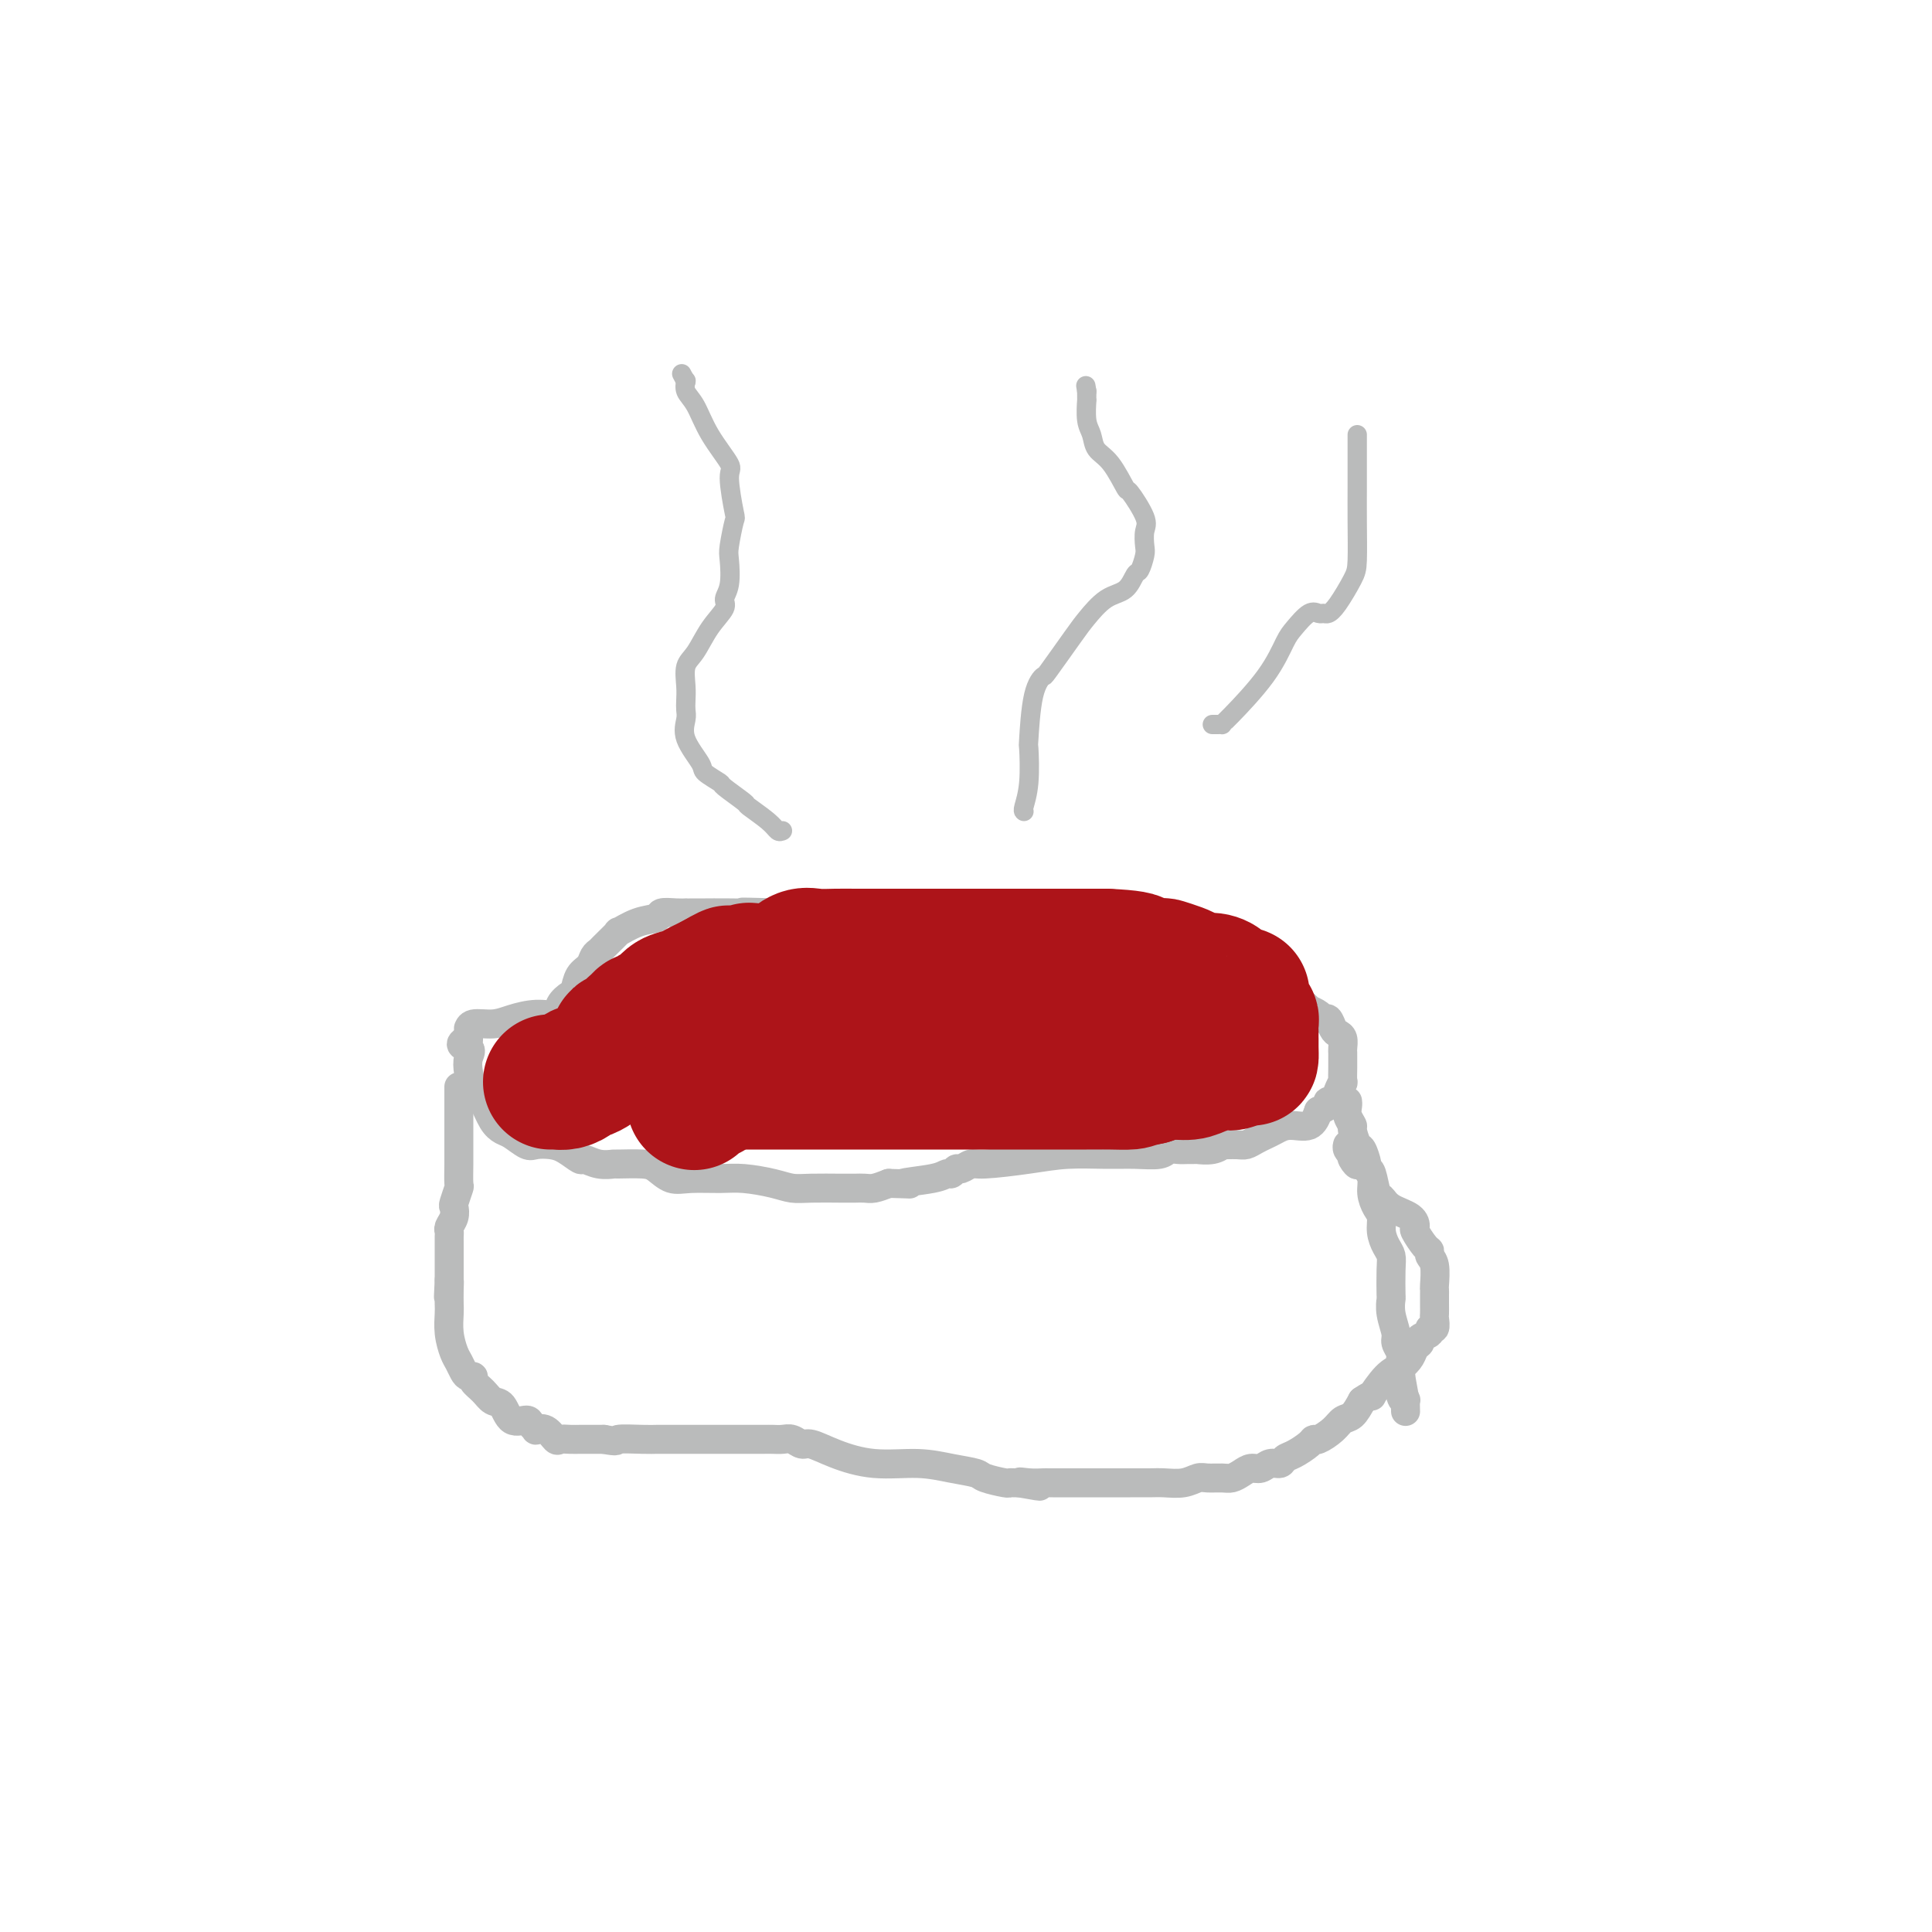 <svg viewBox='0 0 400 400' version='1.1' xmlns='http://www.w3.org/2000/svg' xmlns:xlink='http://www.w3.org/1999/xlink'><g fill='none' stroke='#BABBBB' stroke-width='6' stroke-linecap='round' stroke-linejoin='round'><path d='M231,191c-0.045,0.000 -0.090,0.000 -1,0c-0.910,-0.000 -2.685,-0.000 -4,0c-1.315,0.000 -2.169,0.000 -3,0c-0.831,-0.000 -1.639,-0.000 -2,0c-0.361,0.000 -0.277,0.001 -1,0c-0.723,-0.001 -2.254,-0.004 -3,0c-0.746,0.004 -0.708,0.015 -1,0c-0.292,-0.015 -0.916,-0.057 -1,0c-0.084,0.057 0.370,0.211 -2,0c-2.370,-0.211 -7.565,-0.789 -10,-1c-2.435,-0.211 -2.110,-0.057 -3,0c-0.890,0.057 -2.996,0.015 -4,0c-1.004,-0.015 -0.907,-0.004 -2,0c-1.093,0.004 -3.377,0.001 -5,0c-1.623,-0.001 -2.585,-0.000 -3,0c-0.415,0.000 -0.281,0.000 -1,0c-0.719,-0.000 -2.289,-0.000 -3,0c-0.711,0.000 -0.562,0.001 -1,0c-0.438,-0.001 -1.462,-0.004 -2,0c-0.538,0.004 -0.588,0.015 -1,0c-0.412,-0.015 -1.185,-0.057 -2,0c-0.815,0.057 -1.672,0.211 -3,0c-1.328,-0.211 -3.127,-0.788 -4,-1c-0.873,-0.212 -0.821,-0.061 -2,0c-1.179,0.061 -3.590,0.030 -6,0'/><path d='M161,189c-11.737,-0.309 -6.080,-0.083 -5,0c1.080,0.083 -2.419,0.022 -5,0c-2.581,-0.022 -4.246,-0.006 -5,0c-0.754,0.006 -0.599,0.002 -1,0c-0.401,-0.002 -1.358,-0.001 -2,0c-0.642,0.001 -0.968,0.004 -1,0c-0.032,-0.004 0.229,-0.014 0,0c-0.229,0.014 -0.949,0.050 -2,0c-1.051,-0.050 -2.433,-0.188 -3,0c-0.567,0.188 -0.320,0.702 -1,1c-0.680,0.298 -2.286,0.381 -4,1c-1.714,0.619 -3.534,1.776 -4,2c-0.466,0.224 0.423,-0.484 0,0c-0.423,0.484 -2.159,2.159 -3,3c-0.841,0.841 -0.789,0.849 -1,1c-0.211,0.151 -0.685,0.445 -1,1c-0.315,0.555 -0.470,1.369 -1,2c-0.530,0.631 -1.435,1.077 -2,2c-0.565,0.923 -0.789,2.324 -1,3c-0.211,0.676 -0.408,0.629 -1,1c-0.592,0.371 -1.578,1.161 -2,2c-0.422,0.839 -0.281,1.726 -1,2c-0.719,0.274 -2.298,-0.066 -4,0c-1.702,0.066 -3.528,0.537 -5,1c-1.472,0.463 -2.591,0.916 -4,1c-1.409,0.084 -3.110,-0.201 -4,0c-0.890,0.201 -0.971,0.889 -1,1c-0.029,0.111 -0.008,-0.355 0,0c0.008,0.355 0.002,1.530 0,2c-0.002,0.470 -0.001,0.235 0,0'/><path d='M97,215c-2.942,1.453 -0.796,1.584 0,2c0.796,0.416 0.244,1.116 0,2c-0.244,0.884 -0.178,1.953 0,3c0.178,1.047 0.469,2.072 1,3c0.531,0.928 1.301,1.759 2,3c0.699,1.241 1.327,2.893 2,4c0.673,1.107 1.391,1.669 2,2c0.609,0.331 1.110,0.430 2,1c0.890,0.570 2.169,1.611 3,2c0.831,0.389 1.215,0.128 2,0c0.785,-0.128 1.970,-0.121 3,0c1.030,0.121 1.906,0.358 3,1c1.094,0.642 2.408,1.689 3,2c0.592,0.311 0.462,-0.113 1,0c0.538,0.113 1.743,0.764 3,1c1.257,0.236 2.566,0.057 3,0c0.434,-0.057 -0.007,0.009 1,0c1.007,-0.009 3.462,-0.093 5,0c1.538,0.093 2.159,0.364 3,1c0.841,0.636 1.901,1.637 3,2c1.099,0.363 2.237,0.087 4,0c1.763,-0.087 4.153,0.015 6,0c1.847,-0.015 3.152,-0.148 5,0c1.848,0.148 4.238,0.576 6,1c1.762,0.424 2.895,0.846 4,1c1.105,0.154 2.182,0.042 4,0c1.818,-0.042 4.377,-0.014 6,0c1.623,0.014 2.311,0.014 3,0c0.689,-0.014 1.378,-0.042 2,0c0.622,0.042 1.178,0.155 2,0c0.822,-0.155 1.911,-0.577 3,-1'/><path d='M184,245c7.322,0.198 3.128,0.193 3,0c-0.128,-0.193 3.810,-0.572 6,-1c2.190,-0.428 2.632,-0.903 3,-1c0.368,-0.097 0.663,0.185 1,0c0.337,-0.185 0.717,-0.837 1,-1c0.283,-0.163 0.470,0.163 1,0c0.530,-0.163 1.403,-0.814 2,-1c0.597,-0.186 0.916,0.094 3,0c2.084,-0.094 5.931,-0.560 9,-1c3.069,-0.440 5.360,-0.854 8,-1c2.640,-0.146 5.628,-0.025 8,0c2.372,0.025 4.130,-0.046 6,0c1.870,0.046 3.854,0.209 5,0c1.146,-0.209 1.453,-0.788 2,-1c0.547,-0.212 1.333,-0.056 2,0c0.667,0.056 1.217,0.011 2,0c0.783,-0.011 1.801,0.011 2,0c0.199,-0.011 -0.420,-0.056 0,0c0.420,0.056 1.880,0.212 3,0c1.120,-0.212 1.900,-0.792 2,-1c0.100,-0.208 -0.479,-0.045 0,0c0.479,0.045 2.014,-0.029 3,0c0.986,0.029 1.421,0.161 2,0c0.579,-0.161 1.303,-0.615 2,-1c0.697,-0.385 1.366,-0.700 2,-1c0.634,-0.300 1.232,-0.586 2,-1c0.768,-0.414 1.707,-0.958 3,-1c1.293,-0.042 2.941,0.416 4,0c1.059,-0.416 1.530,-1.708 2,-3'/><path d='M273,230c3.808,-1.714 2.327,-1.997 2,-2c-0.327,-0.003 0.501,0.276 1,0c0.499,-0.276 0.670,-1.106 1,-2c0.330,-0.894 0.821,-1.850 1,-2c0.179,-0.150 0.048,0.507 0,0c-0.048,-0.507 -0.013,-2.176 0,-3c0.013,-0.824 0.004,-0.802 0,-1c-0.004,-0.198 -0.004,-0.617 0,-1c0.004,-0.383 0.012,-0.731 0,-1c-0.012,-0.269 -0.045,-0.458 0,-1c0.045,-0.542 0.166,-1.437 0,-2c-0.166,-0.563 -0.621,-0.795 -1,-1c-0.379,-0.205 -0.684,-0.385 -1,-1c-0.316,-0.615 -0.644,-1.666 -1,-2c-0.356,-0.334 -0.740,0.050 -1,0c-0.260,-0.050 -0.396,-0.533 -1,-1c-0.604,-0.467 -1.675,-0.918 -2,-1c-0.325,-0.082 0.097,0.203 0,0c-0.097,-0.203 -0.712,-0.895 -1,-1c-0.288,-0.105 -0.249,0.378 -1,0c-0.751,-0.378 -2.292,-1.618 -3,-2c-0.708,-0.382 -0.584,0.095 -1,0c-0.416,-0.095 -1.370,-0.760 -2,-1c-0.630,-0.240 -0.934,-0.053 -1,0c-0.066,0.053 0.105,-0.028 0,0c-0.105,0.028 -0.487,0.165 -1,0c-0.513,-0.165 -1.158,-0.632 -2,-1c-0.842,-0.368 -1.880,-0.638 -3,-1c-1.120,-0.362 -2.320,-0.818 -3,-1c-0.680,-0.182 -0.840,-0.091 -1,0'/><path d='M252,202c-2.255,-0.651 -0.891,-0.280 -1,0c-0.109,0.280 -1.689,0.467 -3,0c-1.311,-0.467 -2.351,-1.589 -3,-2c-0.649,-0.411 -0.905,-0.111 -1,0c-0.095,0.111 -0.027,0.032 0,0c0.027,-0.032 0.014,-0.016 0,0'/><path d='M95,225c-0.000,0.213 -0.000,0.426 0,1c0.000,0.574 0.000,1.508 0,2c-0.000,0.492 -0.000,0.540 0,1c0.000,0.460 0.000,1.332 0,2c-0.000,0.668 -0.000,1.132 0,2c0.000,0.868 0.001,2.139 0,3c-0.001,0.861 -0.004,1.313 0,2c0.004,0.687 0.015,1.608 0,3c-0.015,1.392 -0.056,3.254 0,4c0.056,0.746 0.207,0.374 0,1c-0.207,0.626 -0.774,2.248 -1,3c-0.226,0.752 -0.113,0.634 0,1c0.113,0.366 0.226,1.216 0,2c-0.226,0.784 -0.793,1.503 -1,2c-0.207,0.497 -0.056,0.771 0,1c0.056,0.229 0.015,0.414 0,1c-0.015,0.586 -0.004,1.574 0,2c0.004,0.426 0.001,0.289 0,1c-0.001,0.711 -0.000,2.268 0,3c0.000,0.732 0.000,0.638 0,1c-0.000,0.362 -0.000,1.181 0,2'/><path d='M93,265c-0.310,6.397 -0.084,2.391 0,1c0.084,-1.391 0.025,-0.167 0,1c-0.025,1.167 -0.018,2.276 0,3c0.018,0.724 0.046,1.062 0,2c-0.046,0.938 -0.167,2.476 0,4c0.167,1.524 0.623,3.035 1,4c0.377,0.965 0.674,1.385 1,2c0.326,0.615 0.682,1.424 1,2c0.318,0.576 0.599,0.918 1,1c0.401,0.082 0.923,-0.097 1,0c0.077,0.097 -0.290,0.468 0,1c0.290,0.532 1.237,1.224 2,2c0.763,0.776 1.342,1.636 2,2c0.658,0.364 1.396,0.231 2,1c0.604,0.769 1.074,2.441 2,3c0.926,0.559 2.306,0.004 3,0c0.694,-0.004 0.701,0.542 1,1c0.299,0.458 0.892,0.827 1,1c0.108,0.173 -0.267,0.152 0,0c0.267,-0.152 1.175,-0.433 2,0c0.825,0.433 1.567,1.580 2,2c0.433,0.420 0.557,0.113 1,0c0.443,-0.113 1.204,-0.030 2,0c0.796,0.030 1.626,0.008 2,0c0.374,-0.008 0.293,-0.002 1,0c0.707,0.002 2.202,0.001 3,0c0.798,-0.001 0.899,-0.000 1,0'/><path d='M125,298c3.358,0.619 2.251,0.166 3,0c0.749,-0.166 3.352,-0.044 5,0c1.648,0.044 2.340,0.012 3,0c0.660,-0.012 1.288,-0.003 2,0c0.712,0.003 1.508,0.001 2,0c0.492,-0.001 0.679,-0.000 1,0c0.321,0.000 0.776,0.000 1,0c0.224,-0.000 0.218,-0.000 1,0c0.782,0.000 2.351,0.000 3,0c0.649,-0.000 0.376,0.000 1,0c0.624,-0.000 2.144,-0.000 3,0c0.856,0.000 1.048,0.000 1,0c-0.048,-0.000 -0.336,-0.000 0,0c0.336,0.000 1.297,0.000 2,0c0.703,-0.000 1.147,-0.001 2,0c0.853,0.001 2.116,0.004 3,0c0.884,-0.004 1.390,-0.017 2,0c0.610,0.017 1.325,0.063 2,0c0.675,-0.063 1.310,-0.233 2,0c0.690,0.233 1.435,0.871 2,1c0.565,0.129 0.950,-0.250 2,0c1.050,0.250 2.765,1.128 5,2c2.235,0.872 4.991,1.739 8,2c3.009,0.261 6.271,-0.084 9,0c2.729,0.084 4.927,0.597 7,1c2.073,0.403 4.023,0.696 5,1c0.977,0.304 0.983,0.617 2,1c1.017,0.383 3.046,0.835 4,1c0.954,0.165 0.834,0.045 1,0c0.166,-0.045 0.619,-0.013 1,0c0.381,0.013 0.691,0.006 1,0'/><path d='M211,307c7.791,1.392 2.769,0.373 1,0c-1.769,-0.373 -0.287,-0.100 1,0c1.287,0.100 2.377,0.027 3,0c0.623,-0.027 0.780,-0.007 1,0c0.220,0.007 0.503,0.002 1,0c0.497,-0.002 1.206,-0.001 2,0c0.794,0.001 1.672,0.000 2,0c0.328,-0.000 0.106,-0.000 1,0c0.894,0.000 2.903,0.001 5,0c2.097,-0.001 4.281,-0.004 6,0c1.719,0.004 2.973,0.015 4,0c1.027,-0.015 1.826,-0.057 3,0c1.174,0.057 2.723,0.212 4,0c1.277,-0.212 2.281,-0.792 3,-1c0.719,-0.208 1.151,-0.046 2,0c0.849,0.046 2.114,-0.025 3,0c0.886,0.025 1.392,0.146 2,0c0.608,-0.146 1.319,-0.560 2,-1c0.681,-0.440 1.334,-0.906 2,-1c0.666,-0.094 1.346,0.183 2,0c0.654,-0.183 1.282,-0.826 2,-1c0.718,-0.174 1.527,0.121 2,0c0.473,-0.121 0.611,-0.658 1,-1c0.389,-0.342 1.028,-0.490 2,-1c0.972,-0.510 2.277,-1.384 3,-2c0.723,-0.616 0.865,-0.976 1,-1c0.135,-0.024 0.263,0.286 1,0c0.737,-0.286 2.084,-1.170 3,-2c0.916,-0.830 1.400,-1.608 2,-2c0.600,-0.392 1.314,-0.398 2,-1c0.686,-0.602 1.343,-1.801 2,-3'/><path d='M282,290c2.942,-2.021 1.796,-0.573 2,-1c0.204,-0.427 1.758,-2.730 3,-4c1.242,-1.270 2.173,-1.506 3,-2c0.827,-0.494 1.550,-1.245 2,-2c0.450,-0.755 0.627,-1.513 1,-2c0.373,-0.487 0.941,-0.703 1,-1c0.059,-0.297 -0.391,-0.675 0,-1c0.391,-0.325 1.621,-0.597 2,-1c0.379,-0.403 -0.095,-0.936 0,-1c0.095,-0.064 0.757,0.343 1,0c0.243,-0.343 0.065,-1.436 0,-2c-0.065,-0.564 -0.017,-0.600 0,-1c0.017,-0.400 0.004,-1.165 0,-2c-0.004,-0.835 -0.000,-1.740 0,-2c0.000,-0.260 -0.004,0.124 0,0c0.004,-0.124 0.016,-0.755 0,-1c-0.016,-0.245 -0.058,-0.105 0,-1c0.058,-0.895 0.218,-2.825 0,-4c-0.218,-1.175 -0.815,-1.595 -1,-2c-0.185,-0.405 0.041,-0.794 0,-1c-0.041,-0.206 -0.350,-0.229 -1,-1c-0.650,-0.771 -1.641,-2.291 -2,-3c-0.359,-0.709 -0.085,-0.607 0,-1c0.085,-0.393 -0.019,-1.283 -1,-2c-0.981,-0.717 -2.840,-1.263 -4,-2c-1.160,-0.737 -1.620,-1.664 -2,-2c-0.380,-0.336 -0.679,-0.080 -1,-1c-0.321,-0.920 -0.663,-3.017 -1,-4c-0.337,-0.983 -0.668,-0.852 -1,-1c-0.332,-0.148 -0.666,-0.574 -1,-1'/><path d='M282,241c-2.333,-2.741 -1.165,-0.594 -1,0c0.165,0.594 -0.674,-0.366 -1,-1c-0.326,-0.634 -0.140,-0.940 0,-1c0.140,-0.060 0.233,0.128 0,0c-0.233,-0.128 -0.794,-0.573 -1,-1c-0.206,-0.427 -0.059,-0.836 0,-1c0.059,-0.164 0.029,-0.082 0,0'/><path d='M279,228c0.032,0.255 0.064,0.510 0,1c-0.064,0.490 -0.225,1.214 0,2c0.225,0.786 0.835,1.633 1,2c0.165,0.367 -0.114,0.255 0,1c0.114,0.745 0.623,2.349 1,3c0.377,0.651 0.622,0.351 1,1c0.378,0.649 0.889,2.247 1,3c0.111,0.753 -0.176,0.662 0,1c0.176,0.338 0.817,1.104 1,2c0.183,0.896 -0.092,1.920 0,3c0.092,1.080 0.550,2.214 1,3c0.450,0.786 0.891,1.222 1,2c0.109,0.778 -0.114,1.897 0,3c0.114,1.103 0.567,2.188 1,3c0.433,0.812 0.847,1.350 1,2c0.153,0.650 0.045,1.414 0,3c-0.045,1.586 -0.027,3.996 0,5c0.027,1.004 0.064,0.602 0,1c-0.064,0.398 -0.227,1.597 0,3c0.227,1.403 0.846,3.009 1,4c0.154,0.991 -0.155,1.368 0,2c0.155,0.632 0.773,1.520 1,2c0.227,0.480 0.061,0.552 0,1c-0.061,0.448 -0.017,1.271 0,2c0.017,0.729 0.009,1.365 0,2'/><path d='M290,285c1.718,9.168 0.513,3.588 0,2c-0.513,-1.588 -0.334,0.815 0,2c0.334,1.185 0.821,1.153 1,1c0.179,-0.153 0.048,-0.426 0,0c-0.048,0.426 -0.014,1.550 0,2c0.014,0.450 0.007,0.225 0,0'/></g>
<g fill='none' stroke='#AD1419' stroke-width='28' stroke-linecap='round' stroke-linejoin='round'><path d='M114,224c0.250,-0.022 0.500,-0.043 1,0c0.500,0.043 1.251,0.152 2,0c0.749,-0.152 1.495,-0.565 2,-1c0.505,-0.435 0.769,-0.891 1,-1c0.231,-0.109 0.430,0.129 1,0c0.570,-0.129 1.511,-0.626 2,-1c0.489,-0.374 0.528,-0.624 1,-1c0.472,-0.376 1.379,-0.879 2,-1c0.621,-0.121 0.958,0.141 1,0c0.042,-0.141 -0.210,-0.686 0,-1c0.210,-0.314 0.882,-0.398 1,-1c0.118,-0.602 -0.319,-1.720 0,-2c0.319,-0.280 1.395,0.280 2,0c0.605,-0.280 0.739,-1.399 1,-2c0.261,-0.601 0.651,-0.685 1,-1c0.349,-0.315 0.659,-0.862 1,-1c0.341,-0.138 0.714,0.132 1,0c0.286,-0.132 0.485,-0.665 1,-1c0.515,-0.335 1.345,-0.471 2,-1c0.655,-0.529 1.134,-1.451 2,-2c0.866,-0.549 2.119,-0.724 3,-1c0.881,-0.276 1.391,-0.651 2,-1c0.609,-0.349 1.317,-0.671 2,-1c0.683,-0.329 1.342,-0.664 2,-1'/><path d='M148,203c5.451,-3.189 2.077,-0.662 1,0c-1.077,0.662 0.143,-0.541 1,-1c0.857,-0.459 1.353,-0.175 2,0c0.647,0.175 1.446,0.241 2,0c0.554,-0.241 0.861,-0.790 1,-1c0.139,-0.210 0.108,-0.081 1,0c0.892,0.081 2.706,0.113 4,0c1.294,-0.113 2.069,-0.370 3,-1c0.931,-0.630 2.019,-1.633 3,-2c0.981,-0.367 1.854,-0.098 3,0c1.146,0.098 2.566,0.026 4,0c1.434,-0.026 2.883,-0.007 4,0c1.117,0.007 1.904,0.002 3,0c1.096,-0.002 2.502,-0.001 4,0c1.498,0.001 3.088,0.000 5,0c1.912,-0.000 4.144,-0.000 6,0c1.856,0.000 3.334,0.000 5,0c1.666,-0.000 3.520,-0.000 5,0c1.480,0.000 2.586,0.000 4,0c1.414,-0.000 3.135,-0.000 4,0c0.865,0.000 0.875,0.000 1,0c0.125,-0.000 0.365,-0.000 1,0c0.635,0.000 1.666,0.000 2,0c0.334,-0.000 -0.028,-0.000 0,0c0.028,0.000 0.445,0.000 1,0c0.555,-0.000 1.246,-0.000 2,0c0.754,0.000 1.569,0.000 2,0c0.431,-0.000 0.476,-0.000 1,0c0.524,0.000 1.526,0.000 2,0c0.474,-0.000 0.421,-0.000 1,0c0.579,0.000 1.789,0.000 3,0'/><path d='M229,198c10.611,0.454 5.637,1.589 4,2c-1.637,0.411 0.061,0.099 2,0c1.939,-0.099 4.118,0.016 5,0c0.882,-0.016 0.466,-0.163 1,0c0.534,0.163 2.018,0.635 3,1c0.982,0.365 1.463,0.622 2,1c0.537,0.378 1.130,0.875 2,1c0.870,0.125 2.016,-0.124 3,0c0.984,0.124 1.805,0.621 2,1c0.195,0.379 -0.235,0.640 0,1c0.235,0.360 1.135,0.818 2,1c0.865,0.182 1.695,0.089 2,0c0.305,-0.089 0.084,-0.174 0,0c-0.084,0.174 -0.033,0.606 0,1c0.033,0.394 0.047,0.749 0,1c-0.047,0.251 -0.156,0.399 0,1c0.156,0.601 0.578,1.654 1,2c0.422,0.346 0.845,-0.014 1,0c0.155,0.014 0.041,0.401 0,1c-0.041,0.599 -0.011,1.408 0,2c0.011,0.592 0.002,0.967 0,1c-0.002,0.033 0.003,-0.274 0,0c-0.003,0.274 -0.015,1.130 0,2c0.015,0.870 0.058,1.752 0,2c-0.058,0.248 -0.216,-0.140 -1,0c-0.784,0.140 -2.194,0.807 -3,1c-0.806,0.193 -1.009,-0.089 -2,0c-0.991,0.089 -2.771,0.550 -4,1c-1.229,0.450 -1.908,0.890 -3,1c-1.092,0.110 -2.598,-0.112 -4,0c-1.402,0.112 -2.701,0.556 -4,1'/><path d='M238,223c-3.336,0.691 -3.177,0.917 -4,1c-0.823,0.083 -2.630,0.022 -4,0c-1.370,-0.022 -2.304,-0.006 -3,0c-0.696,0.006 -1.153,0.002 -2,0c-0.847,-0.002 -2.085,-0.000 -3,0c-0.915,0.000 -1.508,0.000 -3,0c-1.492,-0.000 -3.882,-0.000 -5,0c-1.118,0.000 -0.963,0.000 -2,0c-1.037,-0.000 -3.265,-0.000 -5,0c-1.735,0.000 -2.978,0.000 -4,0c-1.022,-0.000 -1.823,-0.000 -3,0c-1.177,0.000 -2.729,0.000 -4,0c-1.271,-0.000 -2.259,-0.000 -3,0c-0.741,0.000 -1.234,0.000 -2,0c-0.766,-0.000 -1.804,-0.000 -3,0c-1.196,0.000 -2.549,0.000 -4,0c-1.451,-0.000 -3.000,-0.000 -5,0c-2.000,0.000 -4.450,0.000 -6,0c-1.550,-0.000 -2.199,-0.000 -3,0c-0.801,0.000 -1.755,0.000 -2,0c-0.245,-0.000 0.220,-0.000 0,0c-0.220,0.000 -1.123,0.000 -2,0c-0.877,-0.000 -1.727,-0.000 -2,0c-0.273,0.000 0.032,0.000 0,0c-0.032,0.000 -0.402,-0.000 -1,0c-0.598,0.000 -1.423,0.000 -2,0c-0.577,0.000 -0.906,-0.000 -1,0c-0.094,0.000 0.047,0.000 -1,0c-1.047,0.000 -3.282,-0.000 -4,0c-0.718,0.000 0.081,0.000 0,0c-0.081,0.000 -1.040,0.000 -2,0'/><path d='M153,224c-13.549,0.157 -4.922,0.049 -2,0c2.922,-0.049 0.138,-0.041 -1,0c-1.138,0.041 -0.628,0.114 -1,0c-0.372,-0.114 -1.624,-0.415 -2,0c-0.376,0.415 0.123,1.548 0,2c-0.123,0.452 -0.868,0.224 -1,0c-0.132,-0.224 0.349,-0.445 0,0c-0.349,0.445 -1.528,1.556 -2,2c-0.472,0.444 -0.236,0.222 0,0'/></g>
<g fill='none' stroke='#BABBBB' stroke-width='4' stroke-linecap='round' stroke-linejoin='round'><path d='M162,172c-0.318,0.137 -0.636,0.275 -1,0c-0.364,-0.275 -0.774,-0.962 -2,-2c-1.226,-1.038 -3.268,-2.428 -4,-3c-0.732,-0.572 -0.155,-0.325 -1,-1c-0.845,-0.675 -3.113,-2.273 -4,-3c-0.887,-0.727 -0.391,-0.583 -1,-1c-0.609,-0.417 -2.321,-1.396 -3,-2c-0.679,-0.604 -0.326,-0.833 -1,-2c-0.674,-1.167 -2.376,-3.273 -3,-5c-0.624,-1.727 -0.169,-3.075 0,-4c0.169,-0.925 0.050,-1.428 0,-2c-0.050,-0.572 -0.033,-1.212 0,-2c0.033,-0.788 0.083,-1.723 0,-3c-0.083,-1.277 -0.300,-2.894 0,-4c0.300,-1.106 1.117,-1.701 2,-3c0.883,-1.299 1.830,-3.304 3,-5c1.170,-1.696 2.561,-3.084 3,-4c0.439,-0.916 -0.075,-1.360 0,-2c0.075,-0.640 0.739,-1.475 1,-3c0.261,-1.525 0.118,-3.740 0,-5c-0.118,-1.260 -0.210,-1.566 0,-3c0.210,-1.434 0.723,-3.995 1,-5c0.277,-1.005 0.317,-0.454 0,-2c-0.317,-1.546 -0.993,-5.190 -1,-7c-0.007,-1.810 0.653,-1.785 0,-3c-0.653,-1.215 -2.620,-3.671 -4,-6c-1.380,-2.329 -2.174,-4.531 -3,-6c-0.826,-1.469 -1.684,-2.203 -2,-3c-0.316,-0.797 -0.090,-1.656 0,-2c0.090,-0.344 0.045,-0.172 0,0'/><path d='M142,79c-1.500,-2.833 -0.750,-1.417 0,0'/><path d='M212,168c-0.112,-0.070 -0.225,-0.139 0,-1c0.225,-0.861 0.786,-2.512 1,-5c0.214,-2.488 0.081,-5.813 0,-7c-0.081,-1.187 -0.110,-0.236 0,-2c0.110,-1.764 0.360,-6.242 1,-9c0.640,-2.758 1.672,-3.797 2,-4c0.328,-0.203 -0.046,0.428 1,-1c1.046,-1.428 3.513,-4.915 5,-7c1.487,-2.085 1.995,-2.766 3,-4c1.005,-1.234 2.508,-3.020 4,-4c1.492,-0.980 2.974,-1.153 4,-2c1.026,-0.847 1.595,-2.366 2,-3c0.405,-0.634 0.647,-0.383 1,-1c0.353,-0.617 0.816,-2.104 1,-3c0.184,-0.896 0.090,-1.202 0,-2c-0.090,-0.798 -0.176,-2.087 0,-3c0.176,-0.913 0.615,-1.451 0,-3c-0.615,-1.549 -2.283,-4.109 -3,-5c-0.717,-0.891 -0.483,-0.113 -1,-1c-0.517,-0.887 -1.785,-3.440 -3,-5c-1.215,-1.560 -2.378,-2.125 -3,-3c-0.622,-0.875 -0.703,-2.058 -1,-3c-0.297,-0.942 -0.812,-1.644 -1,-3c-0.188,-1.356 -0.051,-3.365 0,-4c0.051,-0.635 0.014,0.104 0,0c-0.014,-0.104 -0.007,-1.052 0,-2'/><path d='M225,81c-0.333,-2.000 -0.167,-1.000 0,0'/><path d='M251,150c0.306,0.003 0.613,0.005 1,0c0.387,-0.005 0.856,-0.018 1,0c0.144,0.018 -0.037,0.067 0,0c0.037,-0.067 0.293,-0.250 2,-2c1.707,-1.750 4.867,-5.068 7,-8c2.133,-2.932 3.240,-5.480 4,-7c0.760,-1.520 1.173,-2.014 2,-3c0.827,-0.986 2.069,-2.463 3,-3c0.931,-0.537 1.552,-0.132 2,0c0.448,0.132 0.723,-0.008 1,0c0.277,0.008 0.558,0.164 1,0c0.442,-0.164 1.047,-0.648 2,-2c0.953,-1.352 2.255,-3.572 3,-5c0.745,-1.428 0.932,-2.063 1,-4c0.068,-1.937 0.018,-5.177 0,-8c-0.018,-2.823 -0.005,-5.228 0,-7c0.005,-1.772 0.001,-2.909 0,-4c-0.001,-1.091 -0.000,-2.135 0,-3c0.000,-0.865 0.000,-1.551 0,-2c-0.000,-0.449 -0.000,-0.659 0,-1c0.000,-0.341 0.000,-0.812 0,-1c-0.000,-0.188 -0.000,-0.094 0,0'/></g>
</svg>
